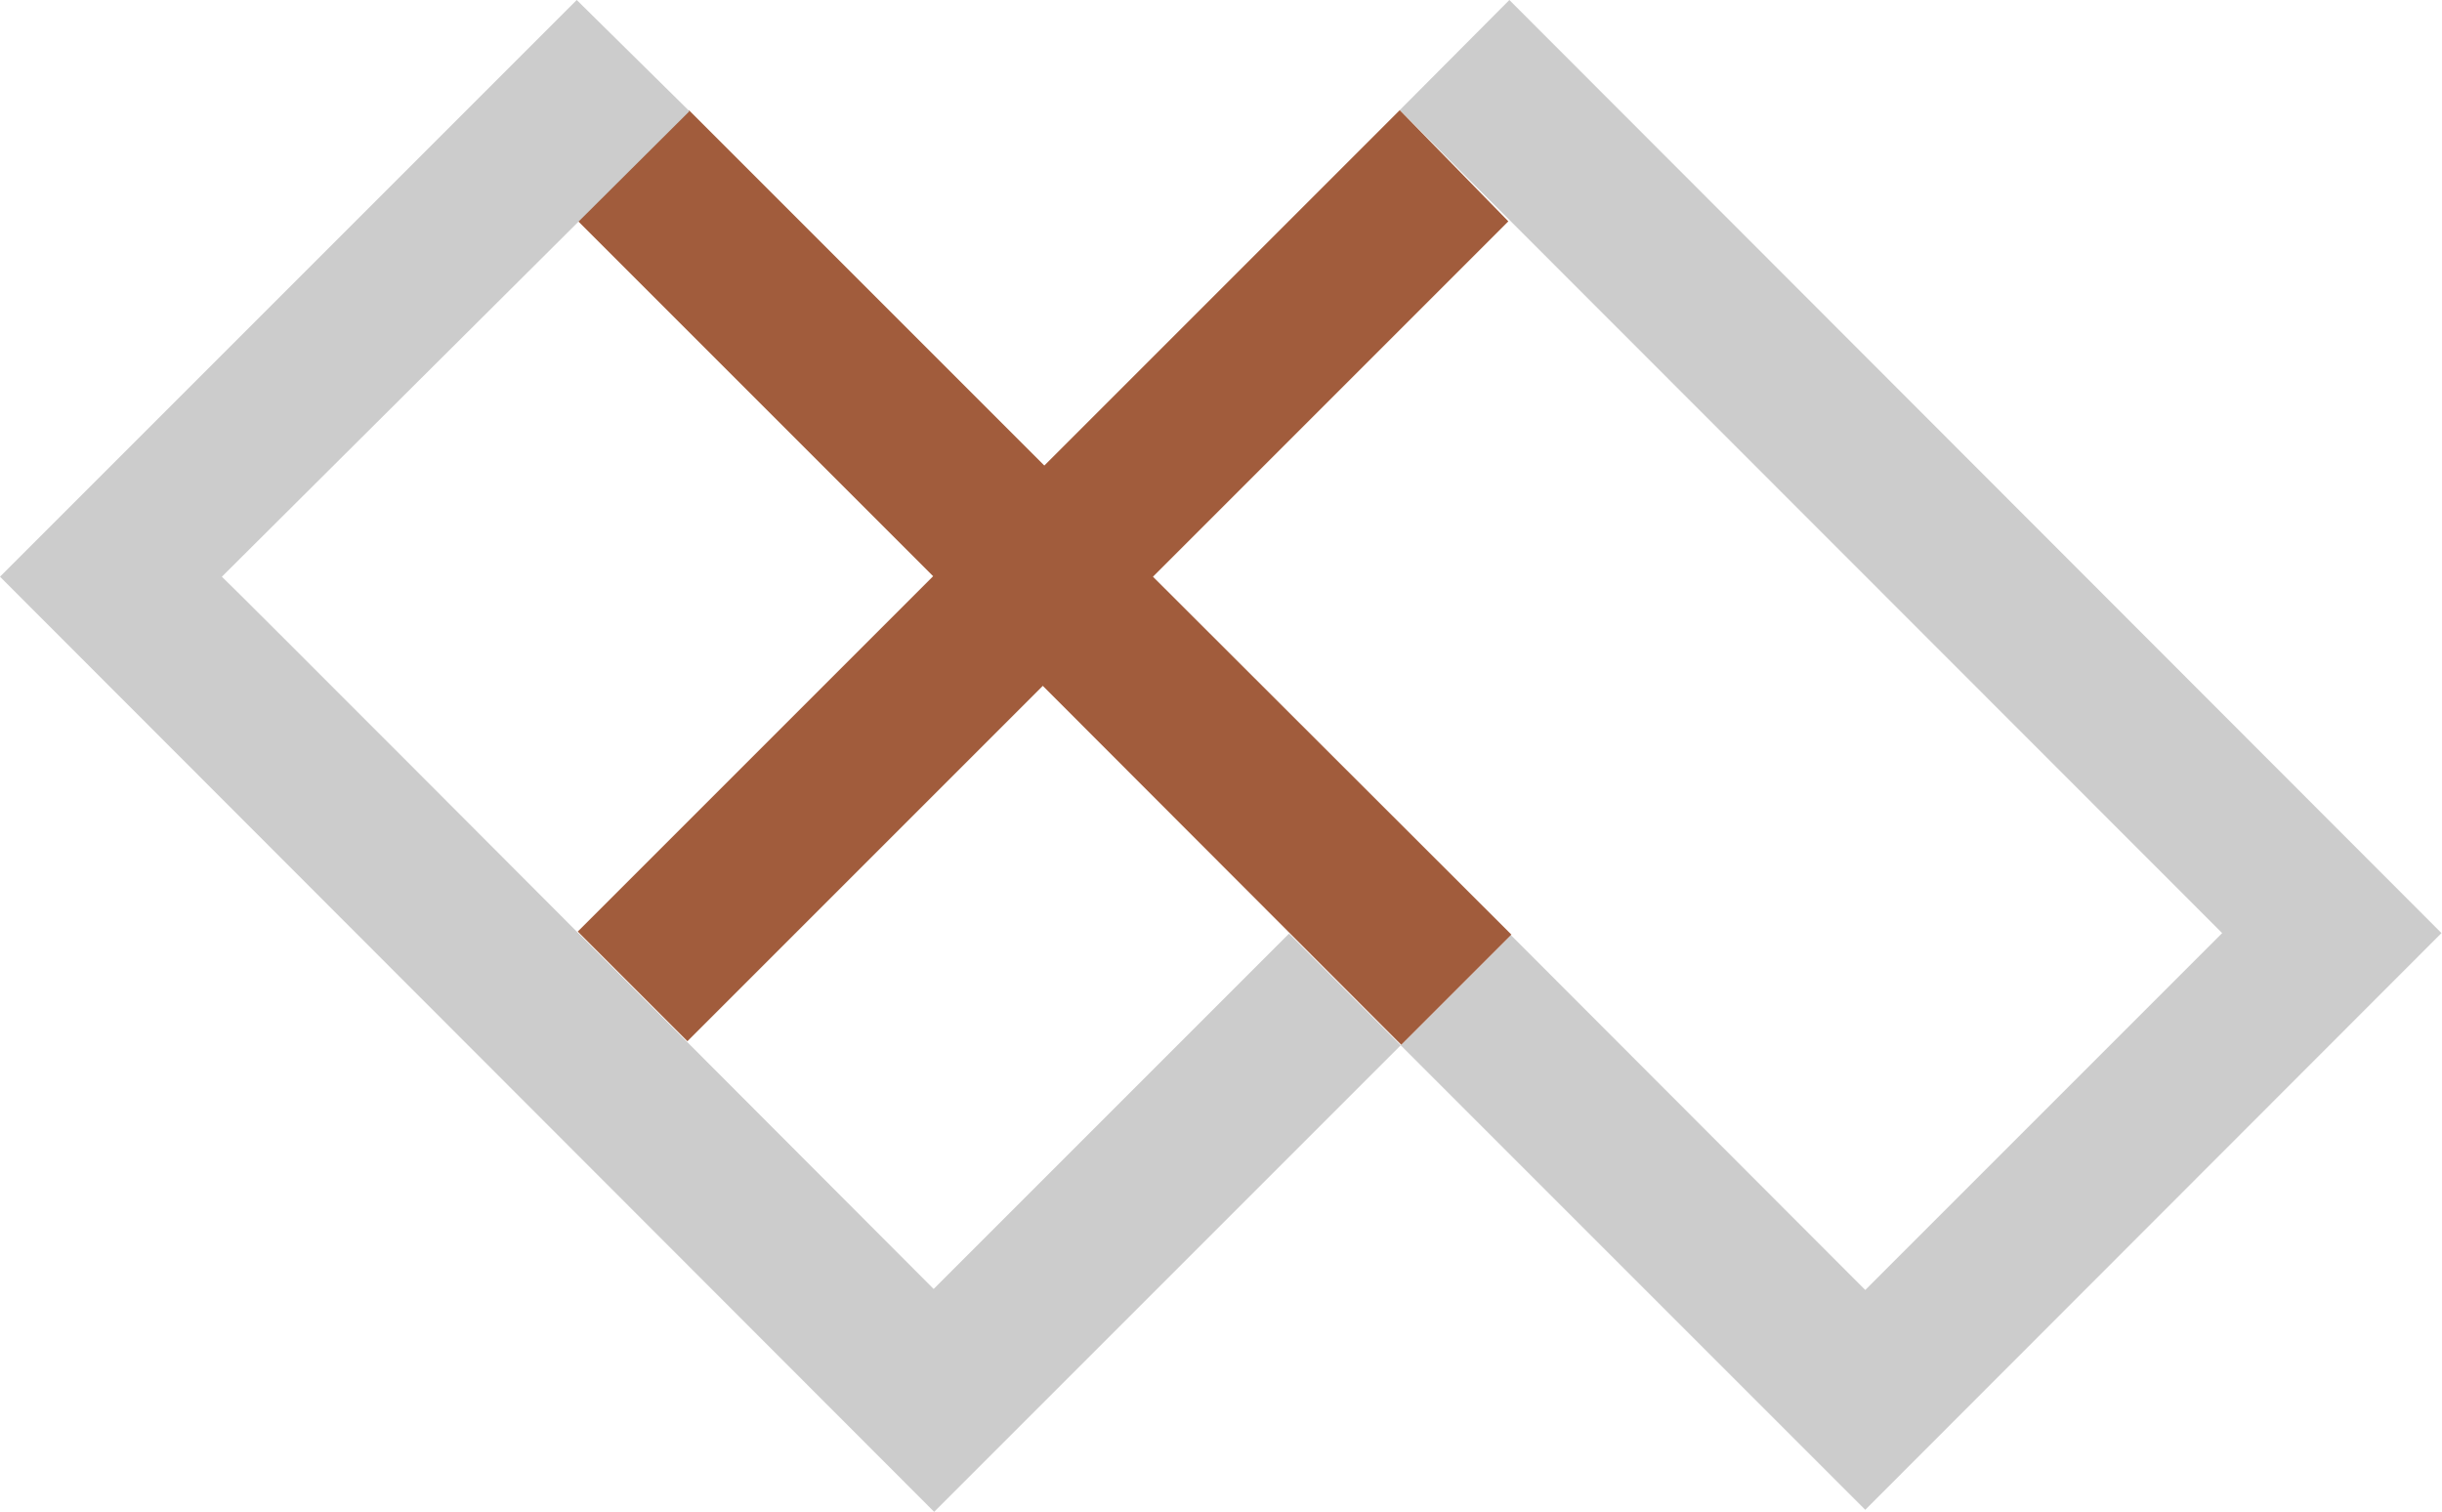 <svg xmlns="http://www.w3.org/2000/svg" viewBox="0 0 48.1 29.78"><defs><style>.cls-1{fill:#ccc;}.cls-2{fill:#a15c3c;}</style></defs><g id="レイヤー_2" data-name="レイヤー 2"><g id="レイヤー_1-2" data-name="レイヤー 1"><polygon class="cls-1" points="29.73 0 27.57 2.17 43.77 18.38 43.77 18.38 36.75 25.4 36.74 25.41 29.76 18.42 27.59 20.59 36.74 29.74 48.09 18.38 29.73 0"/><path class="cls-2" d="M22.71,11.36h0l7-7L27.57,2.17l-7,7h0l-7-7L11.38,4.35l7,7h0l-7,7,2.16,2.16,7-7h0l7.06,7.07h0l2.17-2.17Z"/><path class="cls-1" d="M25.39,18.39l-7,7h0l-4.86-4.87h0l-2.16-2.16h0s-6.69-6.71-7-7h0l9.21-9.17L11.36,0,0,11.36,18.4,29.78l9.19-9.19Z"/></g></g></svg>